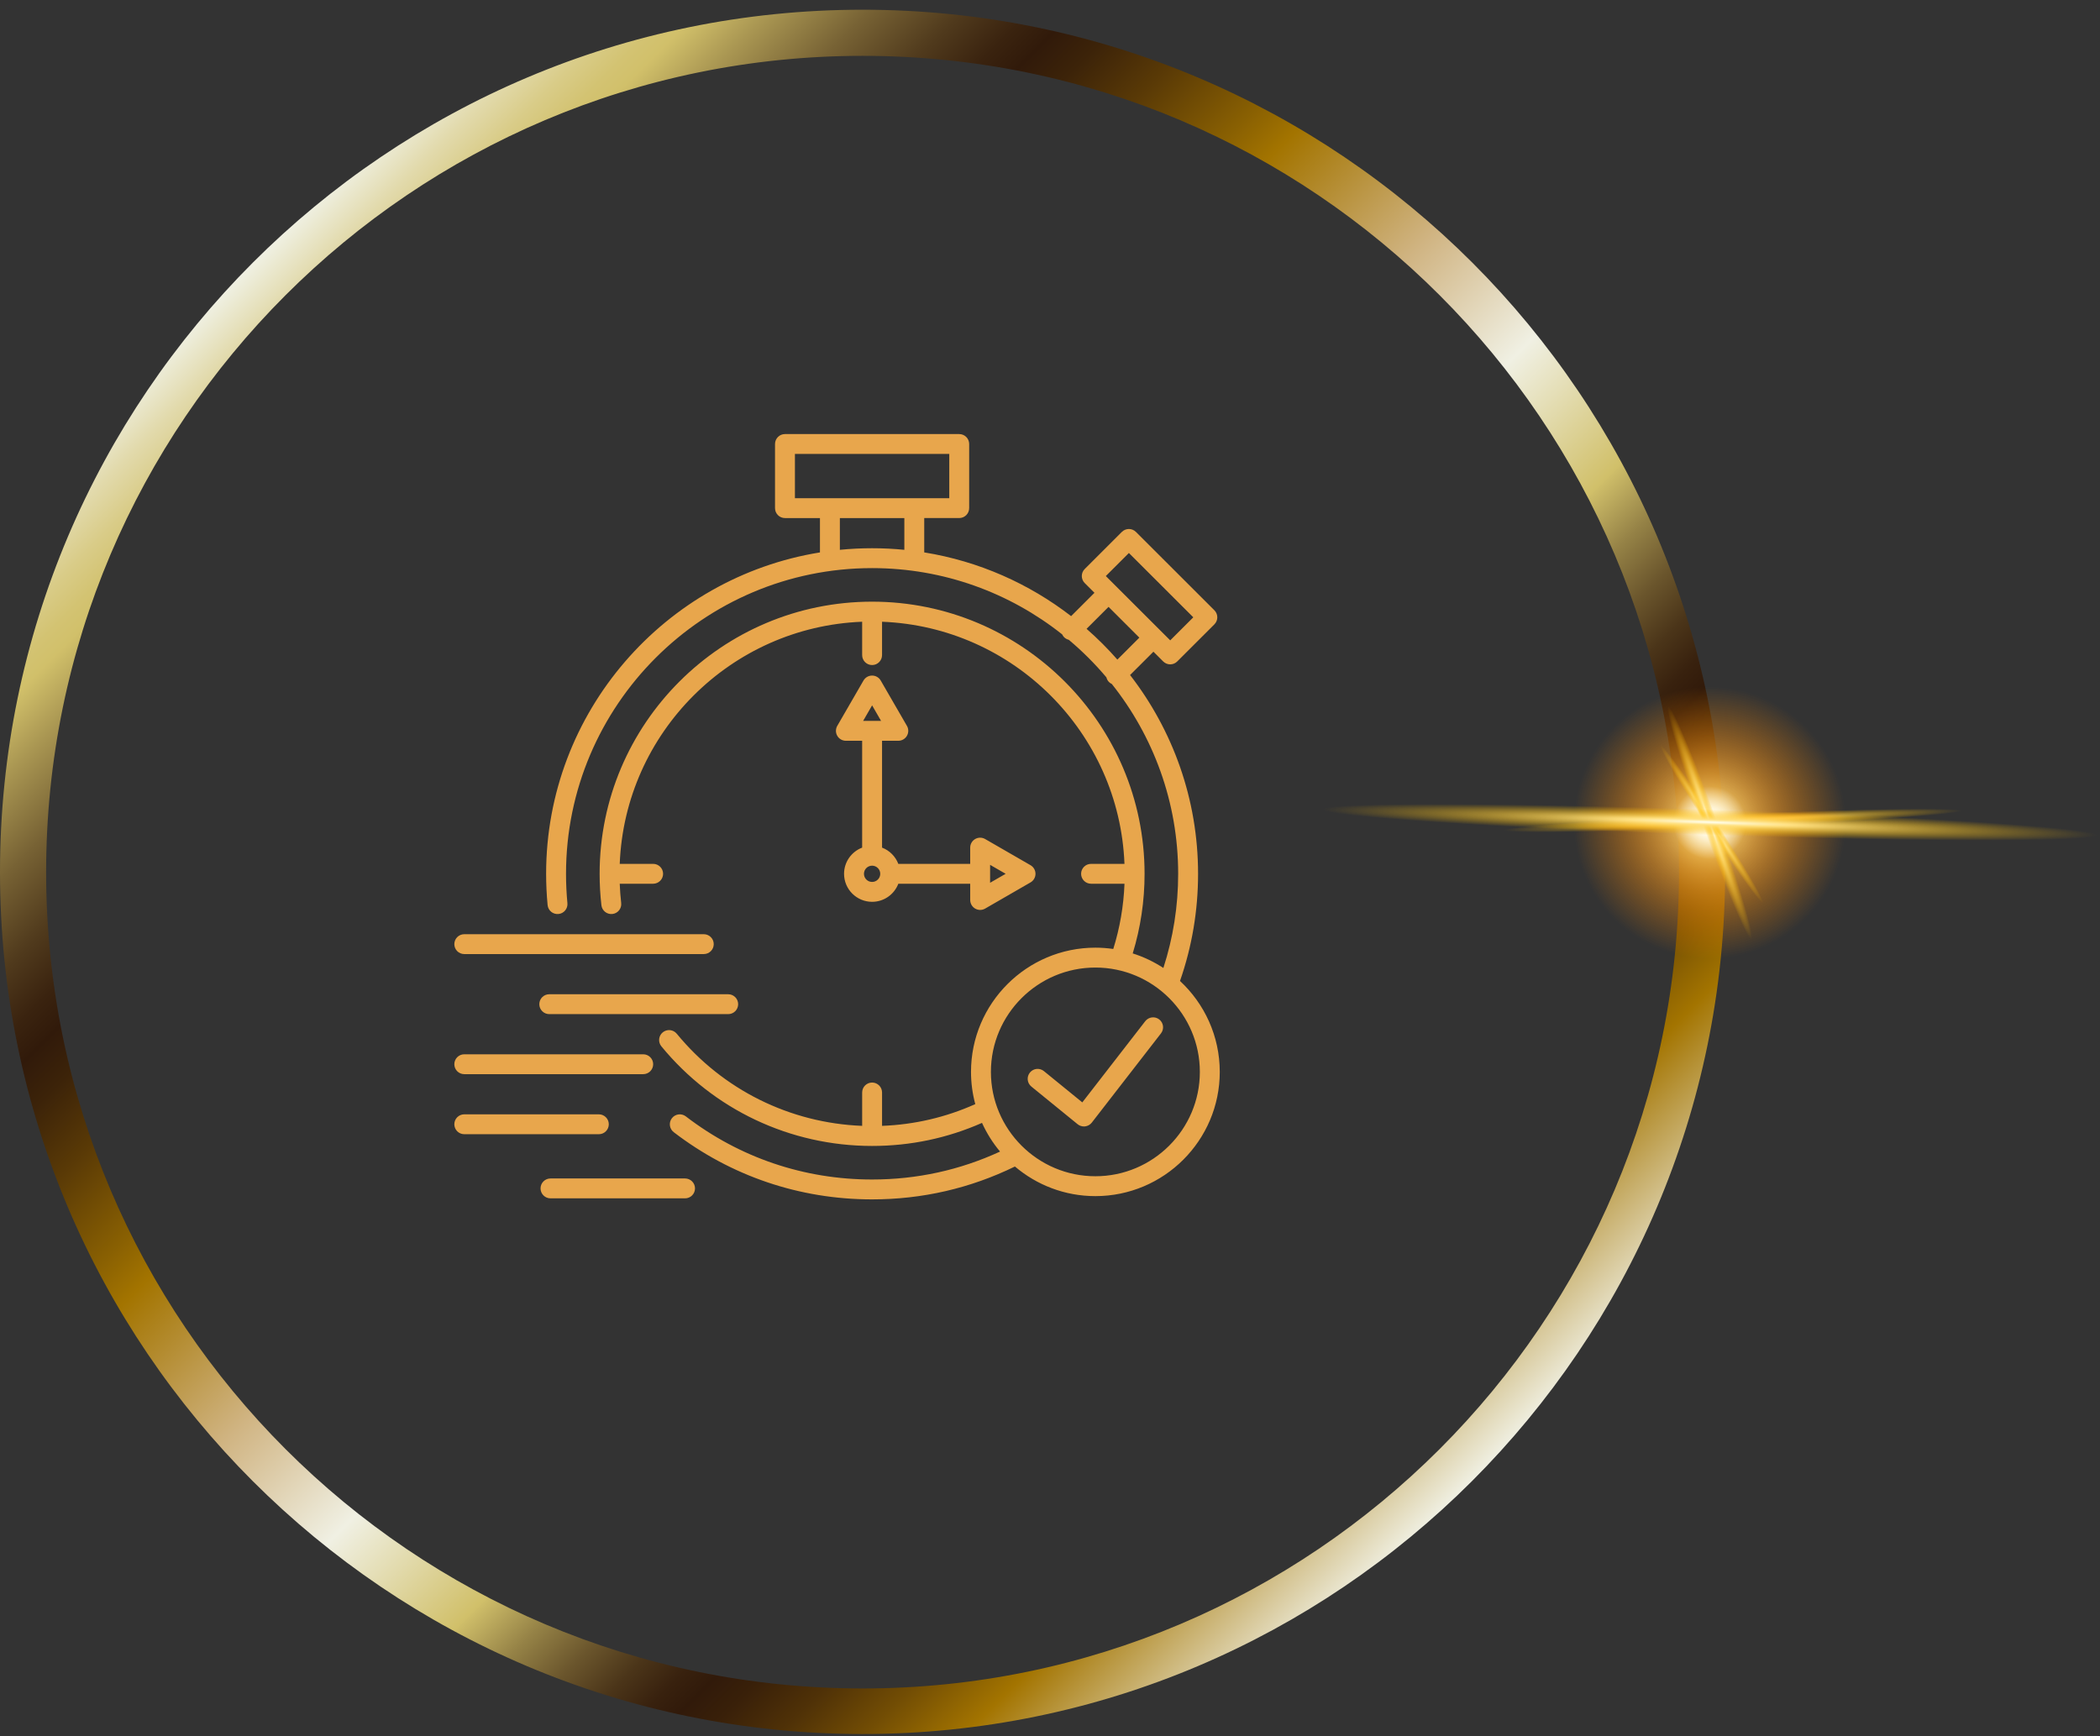<?xml version="1.0" encoding="UTF-8"?> <svg xmlns="http://www.w3.org/2000/svg" width="208" height="172" viewBox="0 0 208 172" fill="none"><rect x="0" y="0" width="208" height="172" fill="#333333" stroke="none"/><path d="M88.976 73.384C89.329 73.384 89.653 73.196 89.829 72.892C90.006 72.587 90.006 72.212 89.829 71.907L87.233 67.416C87.057 67.111 86.731 66.924 86.38 66.924C86.028 66.924 85.702 67.112 85.526 67.416L82.93 71.907C82.754 72.212 82.754 72.587 82.93 72.892C83.106 73.197 83.431 73.384 83.783 73.384H85.394V83.969C84.347 84.367 83.602 85.38 83.602 86.562C83.602 88.092 84.847 89.337 86.38 89.337C87.564 89.337 88.578 88.593 88.977 87.547H96.097V89.156C96.097 89.508 96.285 89.832 96.589 90.009C96.742 90.096 96.912 90.141 97.082 90.141C97.252 90.141 97.422 90.097 97.574 90.009L102.07 87.415C102.376 87.239 102.563 86.914 102.563 86.562C102.563 86.21 102.375 85.886 102.07 85.71L97.574 83.116C97.269 82.94 96.894 82.94 96.588 83.116C96.283 83.292 96.096 83.617 96.096 83.969V85.578H88.976C88.694 84.838 88.105 84.249 87.365 83.968V73.384H88.976ZM98.067 86.562V85.674L99.607 86.562L98.067 87.45V86.562ZM86.38 87.368C85.935 87.368 85.573 87.006 85.573 86.562C85.573 86.118 85.935 85.757 86.38 85.757C86.824 85.757 87.186 86.118 87.186 86.562C87.186 87.006 86.824 87.368 86.38 87.368ZM85.491 71.415L86.38 69.876L87.268 71.415H85.491ZM116.876 97.178C118.064 93.773 118.666 90.205 118.666 86.562C118.666 79.154 116.151 72.322 111.931 66.871L114.244 64.56L115.21 65.525C115.395 65.71 115.646 65.814 115.907 65.814C116.168 65.814 116.419 65.71 116.603 65.525L120.283 61.849C120.667 61.465 120.667 60.842 120.283 60.457L112.511 52.693C112.126 52.308 111.503 52.308 111.117 52.693L107.438 56.369C107.253 56.553 107.15 56.803 107.15 57.065C107.15 57.326 107.253 57.576 107.438 57.76L108.404 58.726L106.091 61.036C101.927 57.82 96.959 55.596 91.543 54.723V51.32H95.008C95.552 51.32 95.994 50.88 95.994 50.336V43.984C95.995 43.441 95.554 43 95.009 43H77.749C77.206 43 76.764 43.441 76.764 43.985V50.336C76.764 50.88 77.205 51.321 77.749 51.321H81.215V54.724C65.859 57.2 54.092 70.533 54.092 86.562C54.092 87.595 54.142 88.636 54.239 89.658C54.29 90.2 54.772 90.597 55.313 90.545C55.855 90.494 56.253 90.013 56.201 89.472C56.109 88.512 56.063 87.533 56.063 86.563C56.063 69.865 69.662 56.279 86.379 56.279C93.486 56.279 100.03 58.737 105.204 62.843C105.251 62.944 105.314 63.04 105.397 63.124C105.53 63.257 105.692 63.34 105.863 63.382C107.208 64.511 108.453 65.755 109.585 67.1C109.626 67.27 109.71 67.432 109.843 67.565C109.926 67.648 110.023 67.711 110.124 67.758C114.235 72.927 116.695 79.464 116.695 86.563C116.695 89.757 116.202 92.888 115.229 95.891C114.296 95.28 113.278 94.791 112.193 94.449C112.972 91.902 113.367 89.255 113.367 86.563C113.367 71.698 101.26 59.603 86.379 59.603C71.497 59.603 59.391 71.696 59.391 86.562C59.391 87.603 59.451 88.651 59.569 89.677C59.632 90.218 60.121 90.605 60.661 90.543C61.202 90.48 61.59 89.992 61.527 89.452C61.455 88.823 61.408 88.186 61.383 87.546H64.692C65.236 87.546 65.678 87.106 65.678 86.561C65.678 86.018 65.237 85.577 64.692 85.577H61.383C61.89 72.579 72.381 62.099 85.394 61.592V64.897C85.394 65.44 85.835 65.882 86.38 65.882C86.924 65.882 87.365 65.441 87.365 64.897V61.592C100.377 62.098 110.869 72.578 111.376 85.577H108.067C107.523 85.577 107.081 86.017 107.081 86.561C107.081 87.105 107.522 87.546 108.067 87.546H111.378C111.293 89.751 110.92 91.917 110.267 94.008C109.689 93.925 109.097 93.879 108.495 93.879C101.703 93.879 96.176 99.4 96.176 106.186C96.176 107.29 96.324 108.36 96.599 109.378C93.68 110.687 90.582 111.409 87.366 111.532V108.226C87.366 107.683 86.925 107.241 86.38 107.241C85.836 107.241 85.395 107.682 85.395 108.226V111.532C78.246 111.254 71.598 107.964 67.031 102.404C66.686 101.984 66.065 101.923 65.644 102.268C65.224 102.612 65.162 103.233 65.508 103.654C70.66 109.925 78.267 113.522 86.38 113.522C90.179 113.522 93.835 112.752 97.266 111.237C97.733 112.267 98.335 113.222 99.053 114.079C95.077 115.914 90.821 116.846 86.381 116.846C79.642 116.846 73.262 114.684 67.931 110.594C67.499 110.262 66.88 110.344 66.549 110.775C66.218 111.206 66.299 111.825 66.73 112.156C72.407 116.512 79.202 118.815 86.38 118.815C91.35 118.815 96.104 117.718 100.526 115.559C102.676 117.386 105.458 118.492 108.495 118.492C115.288 118.492 120.815 112.971 120.815 106.186C120.814 102.632 119.296 99.426 116.876 97.178ZM111.815 54.782L118.193 61.153L115.908 63.436L109.529 57.065L111.815 54.782ZM78.735 44.969H94.023V49.352H78.735V44.969ZM83.187 54.467V51.321H89.573V54.467C88.522 54.363 87.457 54.309 86.38 54.309C85.302 54.309 84.237 54.363 83.187 54.467ZM107.622 62.294L109.799 60.119L112.85 63.167L110.673 65.342C109.725 64.26 108.705 63.242 107.622 62.294ZM108.495 116.523C102.789 116.523 98.147 111.885 98.147 106.186C98.147 100.486 102.789 95.849 108.495 95.849C114.2 95.849 118.842 100.486 118.842 106.186C118.842 111.886 114.2 116.523 108.495 116.523ZM114.993 102.368L108.14 111.209C107.977 111.419 107.736 111.554 107.472 111.585C107.435 111.589 107.397 111.591 107.36 111.591C107.134 111.591 106.914 111.514 106.737 111.37L102.151 107.635C101.73 107.291 101.667 106.671 102.011 106.25C102.355 105.828 102.975 105.765 103.398 106.109L107.2 109.206L113.434 101.163C113.768 100.734 114.387 100.655 114.817 100.987C115.248 101.32 115.327 101.938 114.993 102.368ZM45 93.53C45 92.986 45.441 92.545 45.986 92.545H69.708C70.252 92.545 70.694 92.986 70.694 93.53C70.694 94.073 70.253 94.514 69.708 94.514H45.986C45.441 94.514 45 94.073 45 93.53ZM54.403 98.493H72.126C72.67 98.493 73.112 98.934 73.112 99.478C73.112 100.021 72.671 100.463 72.126 100.463H54.403C53.859 100.463 53.418 100.022 53.418 99.478C53.418 98.934 53.859 98.493 54.403 98.493ZM45 105.426C45 104.883 45.441 104.441 45.986 104.441H63.709C64.253 104.441 64.695 104.882 64.695 105.426C64.695 105.97 64.254 106.411 63.709 106.411H45.986C45.441 106.411 45 105.97 45 105.426ZM59.314 112.359H45.986C45.442 112.359 45 111.918 45 111.374C45 110.83 45.441 110.389 45.986 110.389H59.314C59.858 110.389 60.3 110.83 60.3 111.374C60.3 111.918 59.858 112.359 59.314 112.359ZM68.839 117.727C68.839 118.271 68.398 118.712 67.854 118.712H54.526C53.982 118.712 53.54 118.271 53.54 117.727C53.54 117.184 53.981 116.743 54.526 116.743H67.854C68.398 116.743 68.839 117.184 68.839 117.727Z" fill="#E8A64C"></path><path d="M85.435 171.779C38.314 171.779 0 133.465 0 86.399C0 39.277 38.314 0.963 85.435 0.963C132.557 0.963 170.871 39.277 170.871 86.399C170.816 133.465 132.502 171.779 85.435 171.779ZM85.435 5.532C40.846 5.532 4.569 41.809 4.569 86.399C4.569 130.988 40.846 167.265 85.435 167.265C130.025 167.265 166.302 130.988 166.302 86.399C166.302 41.809 130.025 5.532 85.435 5.532Z" fill="url(#paint0_linear_21_2)"></path><path d="M148.962 82.254C148.938 81.906 159.092 81.161 171.594 80.64C184.121 80.093 194.275 79.969 194.3 80.317C194.325 80.664 184.17 81.409 171.668 81.931C159.166 82.452 148.987 82.601 148.962 82.254Z" fill="url(#paint1_radial_21_2)"></path><path d="M169.346 95.017C176.769 95.017 182.786 88.969 182.786 81.509C182.786 74.048 176.769 68 169.346 68C161.923 68 155.905 74.048 155.905 81.509C155.905 88.969 161.923 95.017 169.346 95.017Z" fill="url(#paint2_radial_21_2)"></path><path d="M169.346 85.134C171.338 85.134 172.953 83.511 172.953 81.508C172.953 79.506 171.338 77.883 169.346 77.883C167.353 77.883 165.738 79.506 165.738 81.508C165.738 83.511 167.353 85.134 169.346 85.134Z" fill="url(#paint3_radial_21_2)"></path><path d="M174.633 89.455C174.411 89.604 171.94 86.227 169.123 81.906C166.307 77.585 164.206 73.96 164.454 73.811C164.676 73.662 167.147 77.039 169.963 81.36C172.755 85.681 174.855 89.306 174.633 89.455Z" fill="url(#paint4_radial_21_2)"></path><path d="M173.472 93.031C173.101 93.18 170.927 88.114 168.654 81.757C166.381 75.375 164.849 70.111 165.22 69.986C165.59 69.837 167.764 74.903 170.037 81.26C172.31 87.617 173.842 92.882 173.472 93.031Z" fill="url(#paint5_radial_21_2)"></path><path d="M207.716 82.725C207.741 82.005 190.594 80.863 169.395 80.168C148.221 79.472 131.025 79.472 131 80.168C130.975 80.888 148.122 82.03 169.321 82.725C190.495 83.446 207.691 83.446 207.716 82.725Z" fill="url(#paint6_radial_21_2)"></path><defs><linearGradient id="paint0_linear_21_2" x1="25.04" y1="26.009" x2="145.783" y2="146.752" gradientUnits="userSpaceOnUse"><stop stop-color="#F0F0E3"></stop><stop offset="0.003" stop-color="#EEEEDD"></stop><stop offset="0.028" stop-color="#E2DAAC"></stop><stop offset="0.05" stop-color="#D9CC88"></stop><stop offset="0.068" stop-color="#D3C372"></stop><stop offset="0.08" stop-color="#D1C06A"></stop><stop offset="0.108" stop-color="#AB9853"></stop><stop offset="0.15" stop-color="#776234"></stop><stop offset="0.187" stop-color="#513B1D"></stop><stop offset="0.216" stop-color="#3A230F"></stop><stop offset="0.234" stop-color="#311A0A"></stop><stop offset="0.257" stop-color="#3C2309"></stop><stop offset="0.296" stop-color="#5A3A06"></stop><stop offset="0.348" stop-color="#896002"></stop><stop offset="0.374" stop-color="#A37400"></stop><stop offset="0.472" stop-color="#D0B482"></stop><stop offset="0.556" stop-color="#F0F0E3"></stop><stop offset="0.643" stop-color="#D1C06A"></stop><stop offset="0.646" stop-color="#CBBA67"></stop><stop offset="0.677" stop-color="#958246"></stop><stop offset="0.707" stop-color="#6A552C"></stop><stop offset="0.733" stop-color="#4B3519"></stop><stop offset="0.755" stop-color="#38210E"></stop><stop offset="0.77" stop-color="#311A0A"></stop><stop offset="0.789" stop-color="#392009"></stop><stop offset="0.819" stop-color="#4F3107"></stop><stop offset="0.855" stop-color="#724D04"></stop><stop offset="0.896" stop-color="#A37400"></stop><stop offset="0.896" stop-color="#A37400"></stop><stop offset="1" stop-color="#F0F0E3"></stop></linearGradient><radialGradient id="paint1_radial_21_2" cx="0" cy="0" r="1" gradientUnits="userSpaceOnUse" gradientTransform="translate(171.634 81.275) rotate(177.544) scale(22.692 0.65)"><stop stop-color="#FFFFEF"></stop><stop offset="0.14" stop-color="#FFEAA2"></stop><stop offset="0.207" stop-color="#FFE182"></stop><stop offset="0.393" stop-color="#FFD554" stop-opacity="0.765"></stop><stop offset="0.571" stop-color="#FFCB2F" stop-opacity="0.541"></stop><stop offset="0.736" stop-color="#FFC415" stop-opacity="0.333"></stop><stop offset="0.884" stop-color="#FFBF06" stop-opacity="0.147"></stop><stop offset="1" stop-color="#FFBE00" stop-opacity="0"></stop></radialGradient><radialGradient id="paint2_radial_21_2" cx="0" cy="0" r="1" gradientUnits="userSpaceOnUse" gradientTransform="translate(169.35 81.501) rotate(39.086) scale(13.459 13.473)"><stop stop-color="#FFFFEF"></stop><stop offset="0.062" stop-color="#FFEAA2"></stop><stop offset="0.092" stop-color="#FFE182"></stop><stop offset="0.098" stop-color="#FFE080" stop-opacity="0.993"></stop><stop offset="0.231" stop-color="#FFC659" stop-opacity="0.846"></stop><stop offset="0.37" stop-color="#FFB039" stop-opacity="0.694"></stop><stop offset="0.512" stop-color="#FF9F20" stop-opacity="0.537"></stop><stop offset="0.66" stop-color="#FF930E" stop-opacity="0.374"></stop><stop offset="0.818" stop-color="#FF8C03" stop-opacity="0.201"></stop><stop offset="1" stop-color="#FF8A00" stop-opacity="0"></stop></radialGradient><radialGradient id="paint3_radial_21_2" cx="0" cy="0" r="1" gradientUnits="userSpaceOnUse" gradientTransform="translate(169.35 81.5) rotate(39.086) scale(3.611 3.615)"><stop offset="0.158" stop-color="white"></stop><stop offset="1" stop-color="white" stop-opacity="0"></stop></radialGradient><radialGradient id="paint4_radial_21_2" cx="0" cy="0" r="1" gradientUnits="userSpaceOnUse" gradientTransform="translate(169.533 81.624) rotate(56.981) scale(9.341 0.496)"><stop stop-color="#FFFFEF"></stop><stop offset="0.14" stop-color="#FFEAA2"></stop><stop offset="0.207" stop-color="#FFE182"></stop><stop offset="0.393" stop-color="#FFD554" stop-opacity="0.765"></stop><stop offset="0.571" stop-color="#FFCB2F" stop-opacity="0.541"></stop><stop offset="0.736" stop-color="#FFC415" stop-opacity="0.333"></stop><stop offset="0.884" stop-color="#FFBF06" stop-opacity="0.147"></stop><stop offset="1" stop-color="#FFBE00" stop-opacity="0"></stop></radialGradient><radialGradient id="paint5_radial_21_2" cx="0" cy="0" r="1" gradientUnits="userSpaceOnUse" gradientTransform="translate(169.35 81.501) rotate(70.33) scale(12.24 0.733)"><stop stop-color="#FFFFEF"></stop><stop offset="0.14" stop-color="#FFEAA2"></stop><stop offset="0.207" stop-color="#FFE182"></stop><stop offset="0.393" stop-color="#FFD554" stop-opacity="0.765"></stop><stop offset="0.571" stop-color="#FFCB2F" stop-opacity="0.541"></stop><stop offset="0.736" stop-color="#FFC415" stop-opacity="0.333"></stop><stop offset="0.884" stop-color="#FFBF06" stop-opacity="0.147"></stop><stop offset="1" stop-color="#FFBE00" stop-opacity="0"></stop></radialGradient><radialGradient id="paint6_radial_21_2" cx="0" cy="0" r="1" gradientUnits="userSpaceOnUse" gradientTransform="translate(169.353 81.453) rotate(1.905) scale(38.393 1.285)"><stop stop-color="#FFFFEF"></stop><stop offset="0.14" stop-color="#FFEAA2"></stop><stop offset="0.207" stop-color="#FFE182"></stop><stop offset="0.393" stop-color="#FFD554" stop-opacity="0.765"></stop><stop offset="0.571" stop-color="#FFCB2F" stop-opacity="0.541"></stop><stop offset="0.736" stop-color="#FFC415" stop-opacity="0.333"></stop><stop offset="0.884" stop-color="#FFBF06" stop-opacity="0.147"></stop><stop offset="1" stop-color="#FFBE00" stop-opacity="0"></stop></radialGradient></defs></svg> 